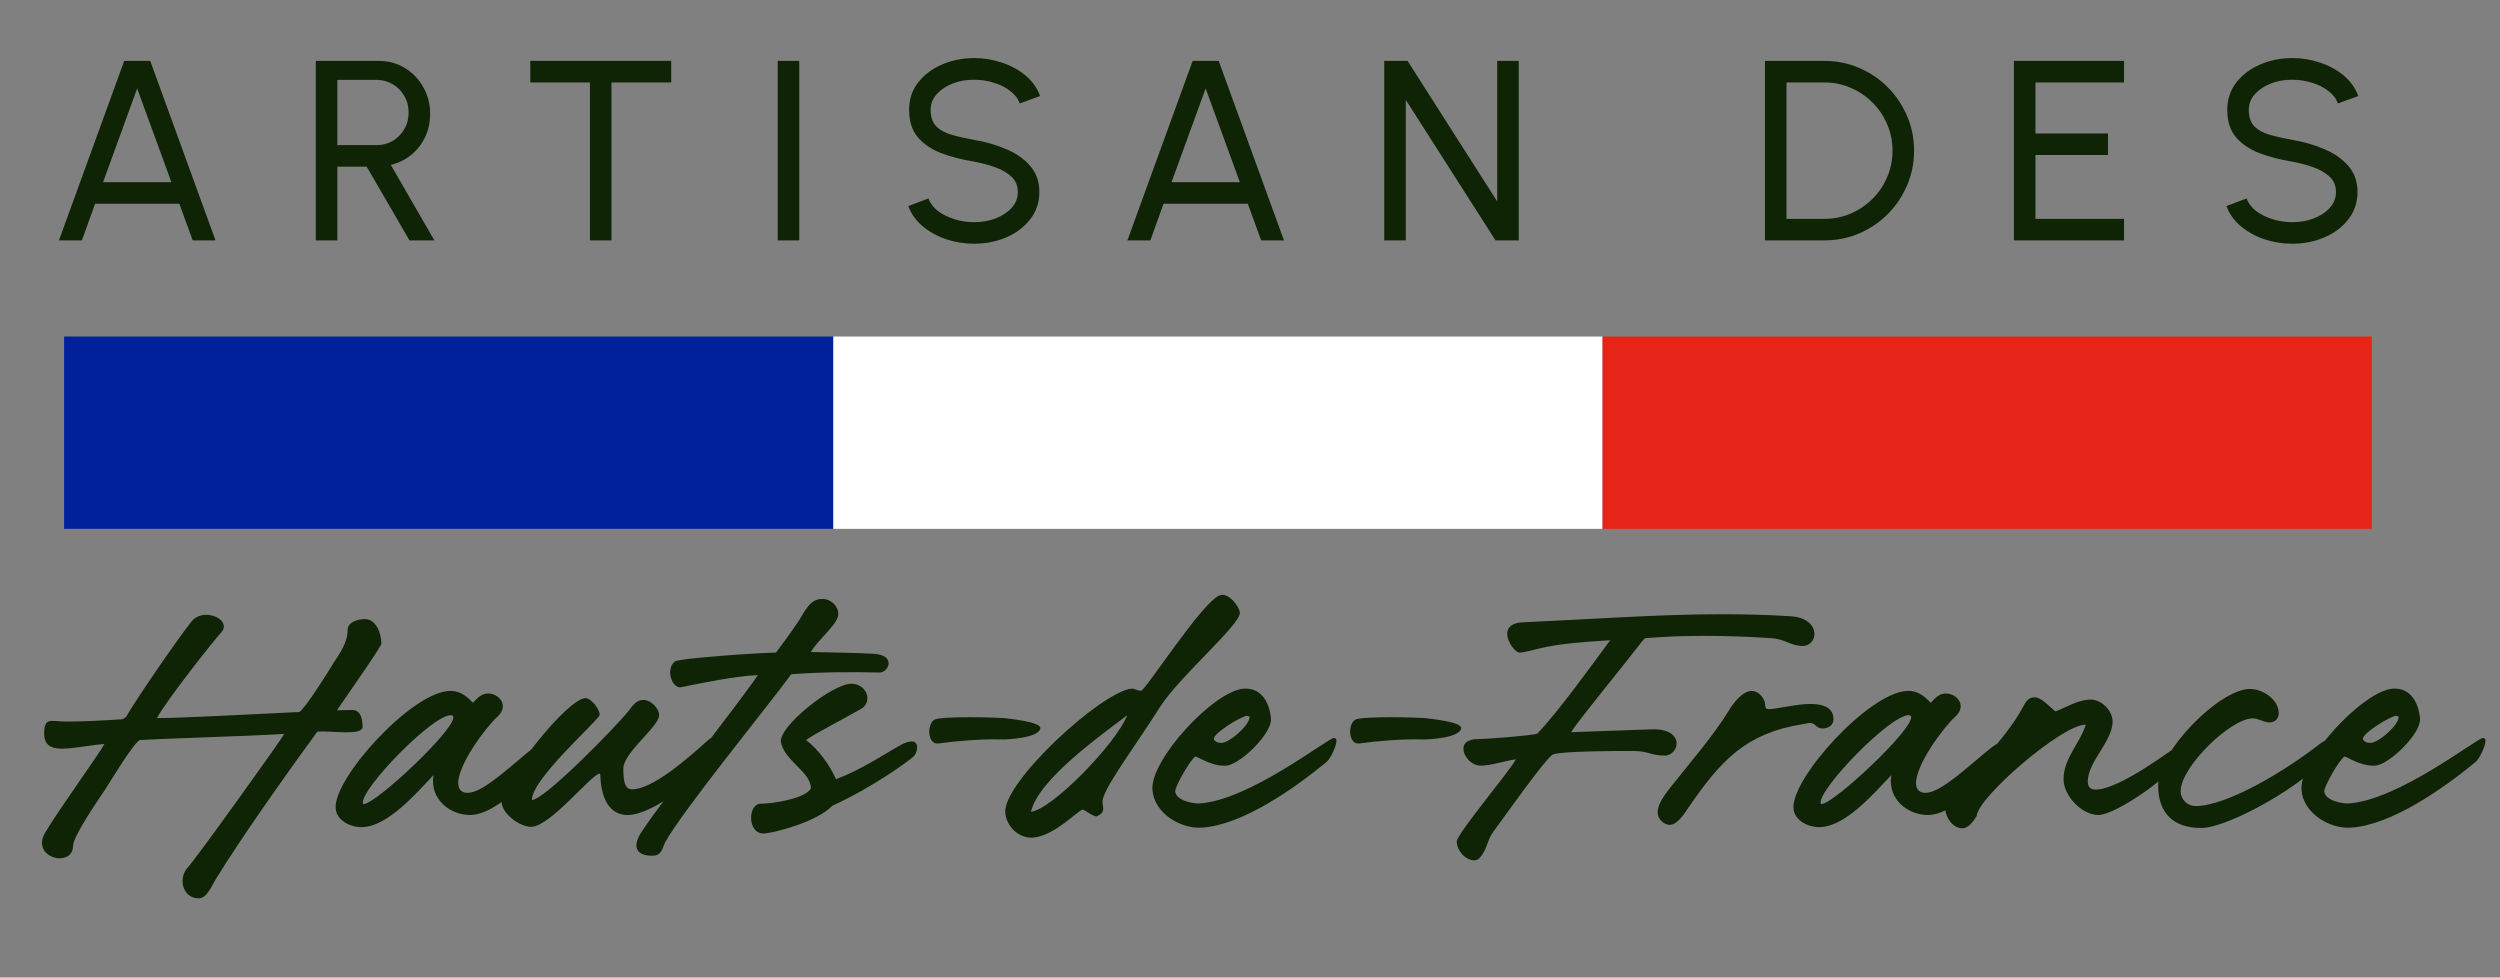 <svg xmlns="http://www.w3.org/2000/svg" width="156" height="61" viewBox="0 0 156 61" fill="none"><rect x="0" y="0" width="156" height="61" fill="#808080" stroke="none"/><path d="M7.751 3.8H9.375L13.447 15H12.023L11.191 12.712H5.935L5.111 15H3.679L7.751 3.8ZM6.431 11.368H10.695L8.559 5.52L6.431 11.368ZM19.705 15V3.8H23.641C24.239 3.8 24.777 3.947 25.257 4.24C25.743 4.533 26.127 4.931 26.409 5.432C26.697 5.928 26.841 6.483 26.841 7.096C26.841 7.635 26.735 8.125 26.521 8.568C26.308 9.011 26.015 9.381 25.641 9.68C25.273 9.973 24.855 10.176 24.385 10.288L27.105 15H25.553L22.881 10.4H21.049V15H19.705ZM21.049 9.056H23.505C23.868 9.056 24.201 8.968 24.505 8.792C24.809 8.611 25.049 8.368 25.225 8.064C25.407 7.755 25.497 7.408 25.497 7.024C25.497 6.635 25.407 6.288 25.225 5.984C25.049 5.675 24.809 5.432 24.505 5.256C24.201 5.075 23.868 4.984 23.505 4.984H21.049V9.056ZM41.884 3.8V5.144H38.156V15H36.812V5.144H33.092V3.8H41.884ZM48.53 15V3.8H49.874V15H48.53ZM60.784 15.208C60.181 15.208 59.6 15.115 59.04 14.928C58.48 14.736 57.989 14.464 57.568 14.112C57.152 13.76 56.856 13.341 56.68 12.856L57.936 12.384C58.042 12.683 58.24 12.944 58.528 13.168C58.821 13.387 59.165 13.557 59.56 13.68C59.954 13.803 60.362 13.864 60.784 13.864C61.264 13.864 61.709 13.787 62.12 13.632C62.536 13.472 62.872 13.251 63.128 12.968C63.384 12.685 63.512 12.355 63.512 11.976C63.512 11.587 63.378 11.269 63.112 11.024C62.845 10.773 62.504 10.576 62.088 10.432C61.672 10.283 61.237 10.168 60.784 10.088C60.01 9.96 59.317 9.779 58.704 9.544C58.096 9.304 57.613 8.971 57.256 8.544C56.904 8.117 56.728 7.555 56.728 6.856C56.728 6.205 56.914 5.637 57.288 5.152C57.666 4.667 58.165 4.291 58.784 4.024C59.402 3.757 60.069 3.624 60.784 3.624C61.376 3.624 61.949 3.717 62.504 3.904C63.064 4.085 63.557 4.352 63.984 4.704C64.41 5.056 64.717 5.485 64.904 5.992L63.632 6.456C63.525 6.152 63.325 5.891 63.032 5.672C62.744 5.448 62.402 5.277 62.008 5.16C61.618 5.037 61.21 4.976 60.784 4.976C60.309 4.971 59.866 5.048 59.456 5.208C59.045 5.368 58.712 5.589 58.456 5.872C58.2 6.155 58.072 6.483 58.072 6.856C58.072 7.304 58.189 7.648 58.424 7.888C58.664 8.123 58.989 8.299 59.4 8.416C59.81 8.533 60.272 8.637 60.784 8.728C61.509 8.851 62.181 9.045 62.8 9.312C63.418 9.573 63.914 9.923 64.288 10.36C64.666 10.797 64.856 11.336 64.856 11.976C64.856 12.627 64.666 13.195 64.288 13.68C63.914 14.165 63.418 14.541 62.8 14.808C62.181 15.075 61.509 15.208 60.784 15.208ZM74.423 3.8H76.047L80.119 15H78.695L77.863 12.712H72.607L71.783 15H70.351L74.423 3.8ZM73.103 11.368H77.367L75.231 5.52L73.103 11.368ZM86.377 15V3.8H87.833L93.425 12.568V3.8H94.769V15H93.321L87.721 6.232V15H86.377ZM110.133 15V3.8H113.837C114.611 3.8 115.336 3.947 116.013 4.24C116.691 4.528 117.285 4.931 117.797 5.448C118.309 5.96 118.709 6.555 118.997 7.232C119.291 7.904 119.437 8.627 119.437 9.4C119.437 10.173 119.291 10.899 118.997 11.576C118.709 12.248 118.309 12.843 117.797 13.36C117.285 13.872 116.691 14.275 116.013 14.568C115.336 14.856 114.611 15 113.837 15H110.133ZM111.477 13.656H113.837C114.424 13.656 114.973 13.547 115.485 13.328C116.003 13.104 116.456 12.797 116.845 12.408C117.235 12.019 117.539 11.568 117.757 11.056C117.981 10.539 118.093 9.987 118.093 9.4C118.093 8.813 117.981 8.264 117.757 7.752C117.539 7.235 117.232 6.781 116.837 6.392C116.448 6.003 115.997 5.699 115.485 5.48C114.973 5.256 114.424 5.144 113.837 5.144H111.477V13.656ZM125.668 15V3.8H132.54V5.144H127.012V8.328H131.54V9.672H127.012V13.656H132.54V15H125.668ZM143.037 15.208C142.434 15.208 141.853 15.115 141.293 14.928C140.733 14.736 140.242 14.464 139.821 14.112C139.405 13.76 139.109 13.341 138.933 12.856L140.189 12.384C140.295 12.683 140.493 12.944 140.781 13.168C141.074 13.387 141.418 13.557 141.813 13.68C142.207 13.803 142.615 13.864 143.037 13.864C143.517 13.864 143.962 13.787 144.373 13.632C144.789 13.472 145.125 13.251 145.381 12.968C145.637 12.685 145.765 12.355 145.765 11.976C145.765 11.587 145.631 11.269 145.365 11.024C145.098 10.773 144.757 10.576 144.341 10.432C143.925 10.283 143.49 10.168 143.037 10.088C142.263 9.96 141.57 9.779 140.957 9.544C140.349 9.304 139.866 8.971 139.509 8.544C139.157 8.117 138.981 7.555 138.981 6.856C138.981 6.205 139.167 5.637 139.541 5.152C139.919 4.667 140.418 4.291 141.037 4.024C141.655 3.757 142.322 3.624 143.037 3.624C143.629 3.624 144.202 3.717 144.757 3.904C145.317 4.085 145.81 4.352 146.237 4.704C146.663 5.056 146.97 5.485 147.157 5.992L145.885 6.456C145.778 6.152 145.578 5.891 145.285 5.672C144.997 5.448 144.655 5.277 144.261 5.16C143.871 5.037 143.463 4.976 143.037 4.976C142.562 4.971 142.119 5.048 141.709 5.208C141.298 5.368 140.965 5.589 140.709 5.872C140.453 6.155 140.325 6.483 140.325 6.856C140.325 7.304 140.442 7.648 140.677 7.888C140.917 8.123 141.242 8.299 141.653 8.416C142.063 8.533 142.525 8.637 143.037 8.728C143.762 8.851 144.434 9.045 145.053 9.312C145.671 9.573 146.167 9.923 146.541 10.36C146.919 10.797 147.109 11.336 147.109 11.976C147.109 12.627 146.919 13.195 146.541 13.68C146.167 14.165 145.671 14.541 145.053 14.808C144.434 15.075 143.762 15.208 143.037 15.208Z" fill="#0F2305"></path><rect x="4" y="21" width="48" height="12" fill="#01219C"></rect><rect x="52" y="21" width="48" height="12" fill="white"></rect><rect x="100" y="21" width="48" height="12" fill="#E62417"></rect><path d="M11.718 54.132C12.222 53.592 17.73 45.924 17.73 45.798C15.372 45.942 10.62 46.068 8.748 46.176C8.424 46.194 6.75 48.984 6.57 49.254C6.156 49.866 4.554 52.188 4.554 52.8C4.554 53.322 4.158 53.556 3.726 53.556C3.042 53.556 2.25 52.944 2.808 51.972C3.6 50.622 6.102 47.166 6.516 46.428C5.652 46.482 4.68 46.716 3.834 46.716C3.132 46.716 2.754 46.446 2.754 45.762C2.754 44.718 3.222 45.024 4.05 45.024C4.896 45.042 6.624 44.952 7.632 44.88C7.686 44.862 7.92 44.736 7.92 44.646C8.352 43.872 10.836 40.2 11.952 38.778C12.186 38.49 12.528 38.364 12.87 38.364C13.59 38.364 14.292 38.922 13.806 39.462C13.41 39.876 10.404 43.674 9.792 44.808H9.846C10.962 44.826 16.722 44.52 18.666 44.43C18.99 44.304 20.52 41.856 20.79 41.406C21.204 40.758 21.69 40.11 21.69 39.318C21.69 38.814 22.32 38.634 22.77 38.634C23.472 38.634 23.796 39.516 23.796 40.164C23.796 40.362 21.33 43.854 21.024 44.322C21.456 44.322 21.51 44.304 21.96 44.304C22.32 44.304 22.608 44.502 22.626 45.348C22.626 45.942 20.7 45.582 19.8 45.654C17.874 48.3 15.156 52.116 13.446 54.888C13.23 55.248 12.906 56.058 12.402 56.058C11.376 56.058 11.106 54.78 11.718 54.132ZM33.257 46.68C33.725 46.32 34.175 46.14 34.463 46.14C34.913 46.14 35.003 46.518 34.319 47.238C32.933 48.678 30.899 50.856 29.333 50.856C28.127 50.856 26.813 49.92 27.047 48.372C25.967 49.506 24.239 51.522 22.655 51.612C21.881 51.648 20.981 51.198 20.945 50.424C20.837 48.534 25.625 43.26 28.001 43.116C28.847 43.062 29.315 43.674 29.513 43.854C29.801 43.53 30.053 43.296 30.395 43.278C31.097 43.224 31.835 44.016 31.025 44.736C30.323 45.366 28.523 47.778 28.595 48.93C28.613 49.236 28.793 49.506 29.243 49.47C30.215 49.416 31.925 47.742 33.257 46.68ZM22.709 50.172C23.501 50.118 28.343 45.582 28.289 44.754C28.289 44.664 28.217 44.628 28.127 44.628C26.975 44.628 22.583 49.146 22.637 50.1C22.637 50.154 22.655 50.172 22.709 50.172ZM31.301 50.028C31.301 48.804 35.387 43.566 36.539 43.566C36.899 43.566 37.421 44.268 37.421 44.61C37.421 44.88 33.245 48.534 33.191 49.884L33.209 49.92C34.073 49.83 38.519 45.258 39.257 44.322C39.491 44.016 39.707 43.674 40.157 43.674C40.589 43.674 41.129 44.178 41.129 44.628C41.129 45.348 38.897 46.95 38.897 47.958C38.897 48.642 38.951 49.254 39.437 49.254C40.697 49.254 42.821 47.418 44.153 46.212C44.441 45.96 44.729 45.852 44.963 45.852C45.503 45.852 45.773 46.41 45.251 46.896C43.667 48.39 40.841 50.856 39.149 50.856C37.799 50.856 37.475 49.362 37.457 48.318L37.421 48.264C36.845 48.372 34.325 51.594 33.137 51.594C32.435 51.594 31.301 50.766 31.301 50.028ZM40.052 51.882C41.564 49.614 46.334 43.584 47.288 42.126C45.92 42.18 43.832 42.612 42.5 42.882C41.942 42.99 41.51 41.766 42.104 41.28C42.374 41.064 47.594 40.722 48.422 40.722C49.124 39.768 49.196 39.696 49.862 38.706C50.222 38.148 50.546 37.356 51.32 37.374C51.842 37.374 52.31 37.806 52.31 38.328C52.31 38.94 51.032 39.912 50.6 40.686C52.022 40.722 53.12 40.722 54.488 40.794C55.964 40.866 55.442 41.982 54.884 41.964C52.976 41.928 51.356 41.928 49.376 42.072C47.828 44.178 42.608 50.568 41.51 52.548C41.348 52.872 41.294 53.376 40.772 53.394C39.584 53.43 39.476 52.728 40.052 51.882ZM47.454 50.154C48.12 50.154 50.208 49.866 50.604 49.2C50.604 48.174 49.002 47.526 48.732 46.338C48.516 45.384 51.918 42.666 53.124 42.666C54.078 42.666 54.492 43.782 53.736 44.232C52.638 44.862 50.874 45.762 50.298 46.176C51.09 46.788 51.738 47.688 52.17 48.624C53.826 47.994 55.23 47.022 56.184 46.5C56.49 46.32 56.724 46.266 56.886 46.266C57.408 46.266 57.228 46.986 57.03 47.184C56.724 47.472 54.528 49.092 51.936 50.28C50.964 51.306 48.192 52.008 47.634 52.008C46.626 52.008 46.662 50.172 47.454 50.154ZM58.293 44.916C58.473 44.79 59.535 44.754 60.561 44.754C61.479 44.754 62.361 44.79 62.631 44.808C62.955 44.844 64.953 45.042 64.917 45.438C64.845 46.05 62.865 46.158 62.451 46.14C61.371 46.104 59.697 46.23 58.563 46.392C57.879 46.482 57.825 45.222 58.293 44.916ZM76.142 37.14C76.664 36.978 77.312 37.806 77.366 38.22C77.456 38.94 73.586 42.216 72.38 44.124C70.652 46.842 68.708 49.38 68.798 50.082C68.852 50.532 68.942 50.694 68.438 50.946C68.186 50.946 67.646 50.514 67.574 50.514C67.268 50.55 65.882 52.098 64.532 52.26C63.632 52.368 62.822 51.612 62.732 50.748C62.498 48.876 68.726 43.152 70.616 42.972C70.796 42.954 71.03 43.134 71.21 43.098C71.498 43.062 75.098 37.428 76.142 37.14ZM64.334 50.658C65.648 50.496 69.572 46.5 70.346 44.628C68.708 45.87 64.784 48.642 64.334 50.658ZM74.845 50.136C77.959 49.938 82.819 46.086 83.233 46.05C83.341 46.05 83.395 46.122 83.395 46.212C83.413 46.518 83.017 47.346 82.783 47.544C80.803 49.164 77.563 51.486 74.971 51.648C73.621 51.72 72.001 50.712 71.911 49.272C71.785 47.382 75.763 43.098 77.617 42.972C78.733 42.9 79.237 43.89 79.309 44.862C79.363 45.78 77.383 47.724 76.501 47.778C75.817 47.814 75.205 47.49 74.611 47.202C74.323 47.31 73.315 49.074 73.333 49.38C73.369 49.938 74.413 50.154 74.845 50.136ZM77.977 44.718L77.815 44.664C77.437 44.7 75.727 45.744 75.745 46.104C75.763 46.302 76.105 46.374 76.249 46.356C76.753 46.32 77.995 45.24 77.977 44.718ZM84.555 44.916C84.735 44.79 85.797 44.754 86.823 44.754C87.741 44.754 88.623 44.79 88.893 44.808C89.217 44.844 91.215 45.042 91.179 45.438C91.107 46.05 89.127 46.158 88.713 46.14C87.633 46.104 85.959 46.23 84.825 46.392C84.141 46.482 84.087 45.222 84.555 44.916ZM90.902 52.512C90.902 52.026 94.214 48.12 94.592 47.382C93.908 47.472 93.044 47.778 92.378 47.778C91.46 47.778 90.632 46.14 92.18 46.122C92.684 46.122 95.582 45.906 95.924 45.78C97.256 44.394 99.308 41.532 100.478 39.948L100.226 39.966C98.894 40.056 97.454 40.146 96.176 40.434C95.906 40.506 95.006 40.74 94.808 40.722C94.394 40.704 93.224 38.922 95.024 38.832C99.488 38.634 103.466 38.328 107.48 38.328C108.884 38.328 110.288 38.364 111.728 38.454C113.708 38.58 113.492 40.38 112.394 40.308C111.656 40.254 111.386 39.876 110.522 39.822C109.208 39.732 107.768 39.678 106.346 39.678C105.464 39.678 104.564 39.696 103.718 39.75L102.656 39.822C102.494 39.966 102.368 40.146 102.17 40.398C101.288 41.55 98.48 44.97 98.03 45.69L103.052 45.51C105.176 45.438 104.816 47.13 103.88 47.148C103.016 47.148 102.854 46.86 101.9 46.86C100.982 46.86 97.472 46.86 96.914 47.076C96.5 47.22 93.584 51.378 93.17 51.918C92.828 52.386 92.792 52.926 92.468 53.358C92.324 53.556 92.234 53.682 91.982 53.682C91.424 53.682 90.902 53.052 90.902 52.512ZM105.387 50.352C105.117 50.748 104.685 51.468 104.181 51.468C104.019 51.468 103.857 51.396 103.695 51.252C102.975 50.604 103.965 49.47 104.415 48.912C105.567 47.454 106.917 45.906 107.889 44.322C108.159 43.872 108.735 43.116 109.311 43.116C109.527 43.116 109.761 43.224 109.959 43.494C110.319 43.98 109.977 44.25 110.391 44.25C110.589 44.25 110.985 44.178 111.741 44.052C112.011 44.016 112.497 43.926 112.965 43.926C113.649 43.926 114.333 44.088 114.405 44.772C114.459 45.258 114.081 45.456 113.739 45.456C113.577 45.456 113.433 45.402 113.343 45.312C113.199 45.168 113.091 45.114 112.947 45.114C112.839 45.114 112.695 45.15 112.497 45.186C108.897 45.762 107.367 47.49 105.387 50.352ZM124.224 46.68C124.692 46.32 125.142 46.14 125.43 46.14C125.88 46.14 125.97 46.518 125.286 47.238C123.9 48.678 121.866 50.856 120.3 50.856C119.094 50.856 117.78 49.92 118.014 48.372C116.934 49.506 115.206 51.522 113.622 51.612C112.848 51.648 111.948 51.198 111.912 50.424C111.804 48.534 116.592 43.26 118.968 43.116C119.814 43.062 120.282 43.674 120.48 43.854C120.768 43.53 121.02 43.296 121.362 43.278C122.064 43.224 122.802 44.016 121.992 44.736C121.29 45.366 119.49 47.778 119.562 48.93C119.58 49.236 119.76 49.506 120.21 49.47C121.182 49.416 122.892 47.742 124.224 46.68ZM113.676 50.172C114.468 50.118 119.31 45.582 119.256 44.754C119.256 44.664 119.184 44.628 119.094 44.628C117.942 44.628 113.55 49.146 113.604 50.1C113.604 50.154 113.622 50.172 113.676 50.172ZM121.386 50.442C122.412 48.642 125.112 46.266 126.228 44.124C126.408 43.8 126.552 43.512 126.966 43.512C127.398 43.512 127.902 44.124 128.262 44.394C128.964 44.124 129.684 43.656 130.458 43.656C131.142 43.656 131.826 44.34 131.826 45.024C131.826 46.248 130.278 47.544 130.278 48.75C130.278 49.092 130.422 49.272 130.764 49.272C132.312 49.272 135.822 46.536 135.912 46.536C136.146 46.536 136.29 46.878 136.236 47.058C135.84 48.228 132.042 50.856 130.944 50.856C129.9 50.856 128.766 49.65 128.766 48.624C128.766 47.31 129.792 46.392 130.152 45.222H130.116C128.676 45.222 123.42 49.74 123.348 50.91C123.168 51.216 122.844 51.684 122.448 51.684C121.854 51.684 121.386 51 121.386 50.442ZM134.668 49.02C134.668 46.842 138.52 42.99 140.392 42.99C141.184 42.99 142.192 43.638 142.192 44.502C142.192 44.844 141.958 45.078 141.616 45.078C141.256 45.078 140.932 44.826 140.572 44.826C139.186 44.826 136.072 47.868 136.072 49.362C136.072 49.884 136.486 50.298 137.008 50.298C138.934 50.298 142.57 48.138 144.766 46.41C145 46.23 145.198 46.158 145.342 46.158C145.666 46.158 145.756 46.536 145.468 46.914C143.956 48.948 139.042 51.666 137.35 51.666C135.604 51.666 134.668 50.712 134.668 49.02ZM146.546 50.136C149.66 49.938 154.52 46.086 154.934 46.05C155.042 46.05 155.096 46.122 155.096 46.212C155.114 46.518 154.718 47.346 154.484 47.544C152.504 49.164 149.264 51.486 146.672 51.648C145.322 51.72 143.702 50.712 143.612 49.272C143.486 47.382 147.464 43.098 149.318 42.972C150.434 42.9 150.938 43.89 151.01 44.862C151.064 45.78 149.084 47.724 148.202 47.778C147.518 47.814 146.906 47.49 146.312 47.202C146.024 47.31 145.016 49.074 145.034 49.38C145.07 49.938 146.114 50.154 146.546 50.136ZM149.678 44.718L149.516 44.664C149.138 44.7 147.428 45.744 147.446 46.104C147.464 46.302 147.806 46.374 147.95 46.356C148.454 46.32 149.696 45.24 149.678 44.718Z" fill="#0F2305"></path></svg>